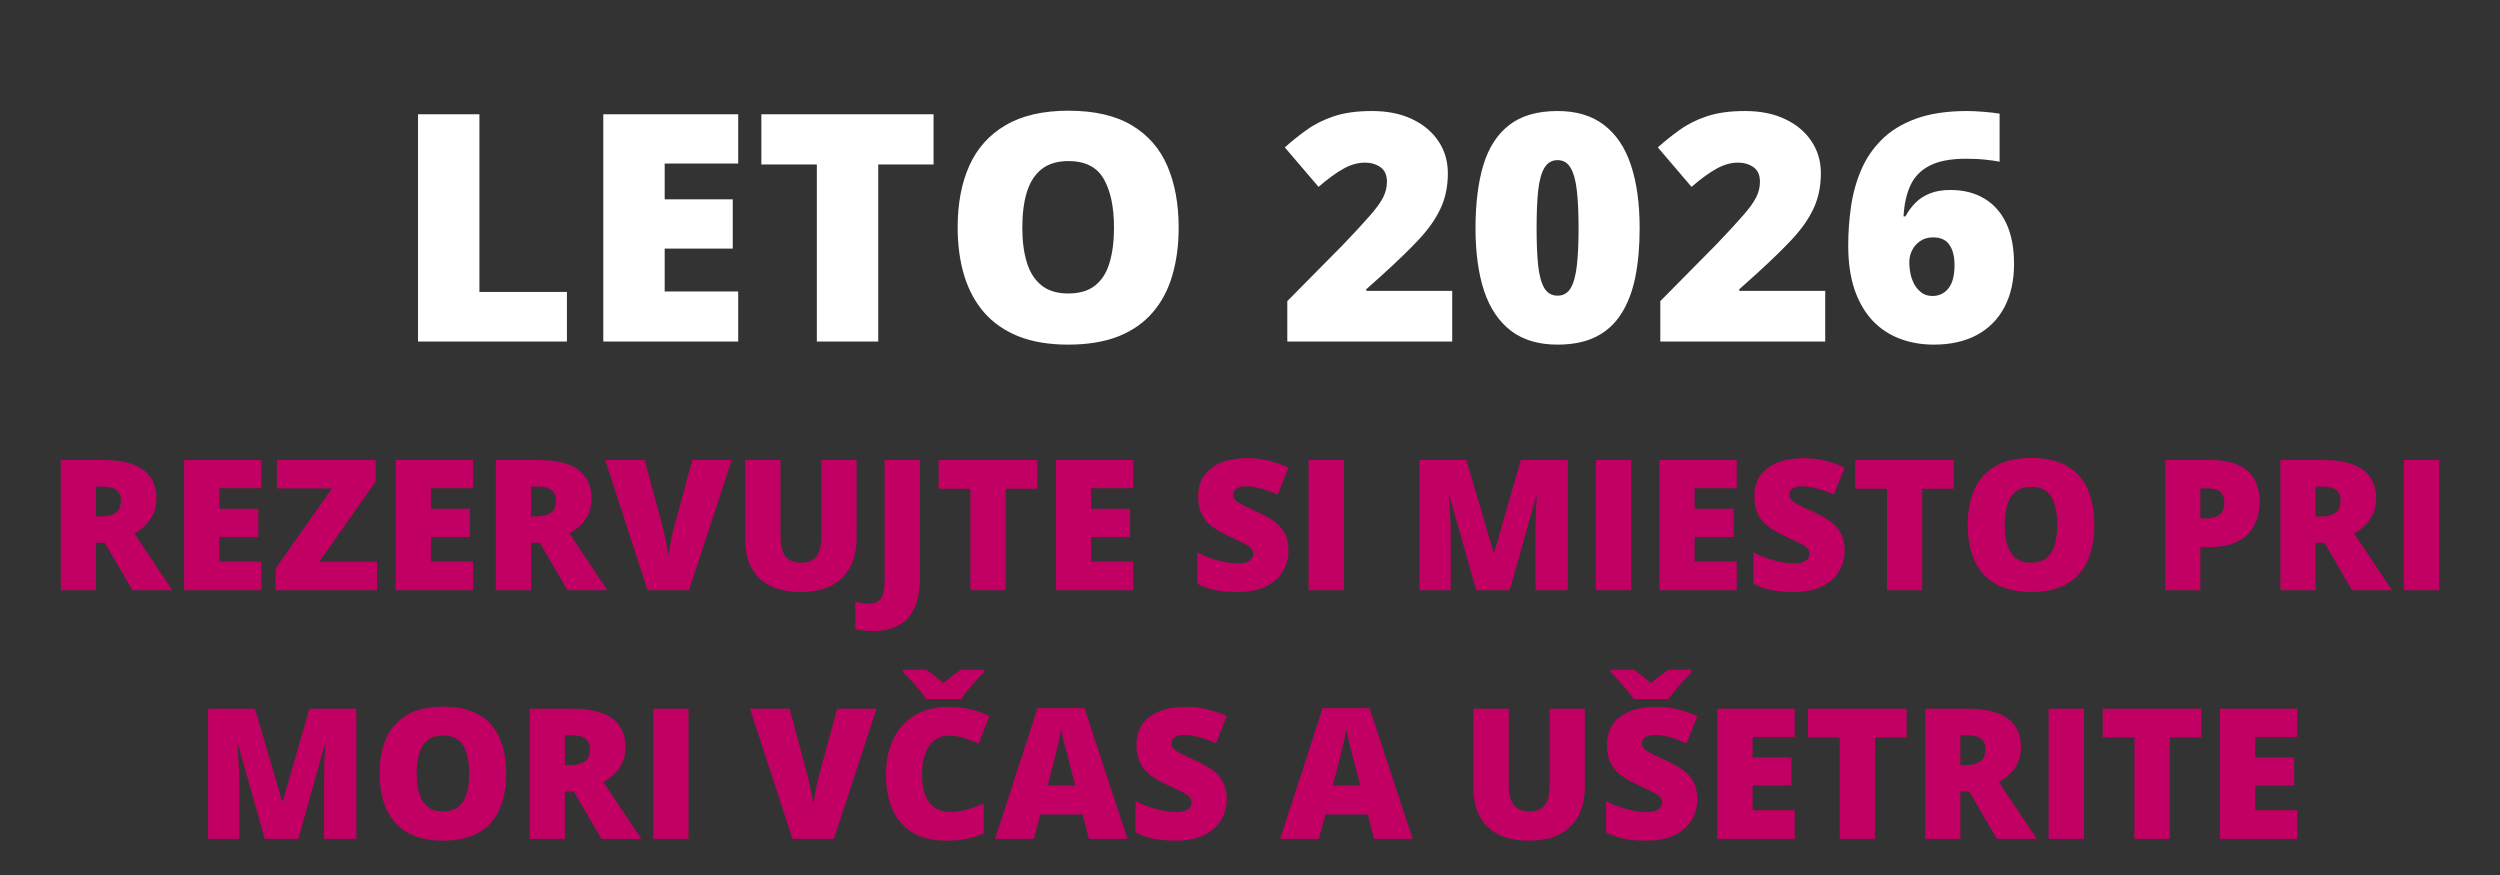 <svg width="754" height="264" viewBox="0 0 754 264" fill="none" xmlns="http://www.w3.org/2000/svg">
<rect x="0" y="0" width="754" height="264" fill="#333333" stroke="none"/>
<path d="M126.078 103V34.469H144.594V88.047H170.984V103H126.078ZM222.641 103H181.953V34.469H222.641V49.328H200.469V60.109H221V74.969H200.469V87.906H222.641V103ZM264.875 103H246.359V49.609H229.625V34.469H281.562V49.609H264.875V103ZM355.484 68.641C355.484 73.922 354.844 78.734 353.562 83.078C352.312 87.391 350.344 91.109 347.656 94.234C344.969 97.359 341.516 99.766 337.297 101.453C333.078 103.109 328.031 103.938 322.156 103.938C316.406 103.938 311.422 103.109 307.203 101.453C303.016 99.766 299.562 97.375 296.844 94.281C294.125 91.156 292.109 87.422 290.797 83.078C289.484 78.734 288.828 73.891 288.828 68.547C288.828 61.422 290 55.234 292.344 49.984C294.719 44.703 298.375 40.625 303.312 37.75C308.25 34.844 314.562 33.391 322.25 33.391C330.062 33.391 336.406 34.844 341.281 37.75C346.188 40.656 349.781 44.75 352.062 50.031C354.344 55.312 355.484 61.516 355.484 68.641ZM308.328 68.641C308.328 72.766 308.797 76.312 309.734 79.281C310.672 82.25 312.156 84.531 314.188 86.125C316.219 87.719 318.875 88.516 322.156 88.516C325.562 88.516 328.266 87.719 330.266 86.125C332.297 84.531 333.75 82.25 334.625 79.281C335.531 76.312 335.984 72.766 335.984 68.641C335.984 62.453 334.953 57.562 332.891 53.969C330.828 50.375 327.281 48.578 322.25 48.578C318.906 48.578 316.203 49.391 314.141 51.016C312.109 52.641 310.625 54.953 309.688 57.953C308.781 60.953 308.328 64.516 308.328 68.641ZM437.984 103H388.25V90.812L404.984 73.891C408.453 70.266 411.141 67.359 413.047 65.172C414.984 62.984 416.344 61.125 417.125 59.594C417.906 58.062 418.297 56.469 418.297 54.812C418.297 52.781 417.641 51.312 416.328 50.406C415.016 49.5 413.469 49.047 411.688 49.047C409.531 49.047 407.344 49.672 405.125 50.922C402.938 52.141 400.453 53.953 397.672 56.359L387.5 44.453C389.562 42.609 391.75 40.859 394.062 39.203C396.375 37.516 399.109 36.141 402.266 35.078C405.422 34.016 409.266 33.484 413.797 33.484C418.453 33.484 422.484 34.297 425.891 35.922C429.328 37.547 431.984 39.781 433.859 42.625C435.734 45.438 436.672 48.641 436.672 52.234C436.672 56.203 435.938 59.75 434.469 62.875C433.031 65.969 430.859 69.078 427.953 72.203C425.047 75.297 421.422 78.812 417.078 82.75L412.062 87.25V87.719H437.984V103ZM494.516 68.828C494.516 74.328 494.078 79.25 493.203 83.594C492.328 87.906 490.922 91.578 488.984 94.609C487.078 97.641 484.547 99.953 481.391 101.547C478.234 103.141 474.359 103.938 469.766 103.938C464.047 103.938 459.359 102.547 455.703 99.766C452.047 96.953 449.344 92.938 447.594 87.719C445.875 82.469 445.016 76.172 445.016 68.828C445.016 61.422 445.797 55.094 447.359 49.844C448.953 44.562 451.562 40.516 455.188 37.703C458.812 34.891 463.672 33.484 469.766 33.484C475.484 33.484 480.156 34.891 483.781 37.703C487.438 40.484 490.141 44.516 491.891 49.797C493.641 55.047 494.516 61.391 494.516 68.828ZM463.438 68.828C463.438 73.297 463.594 77.047 463.906 80.078C464.25 83.109 464.875 85.391 465.781 86.922C466.719 88.422 468.047 89.172 469.766 89.172C471.484 89.172 472.797 88.422 473.703 86.922C474.609 85.391 475.234 83.125 475.578 80.125C475.922 77.094 476.094 73.328 476.094 68.828C476.094 64.297 475.922 60.516 475.578 57.484C475.234 54.453 474.609 52.172 473.703 50.641C472.797 49.078 471.484 48.297 469.766 48.297C468.047 48.297 466.719 49.078 465.781 50.641C464.875 52.172 464.25 54.453 463.906 57.484C463.594 60.516 463.438 64.297 463.438 68.828ZM550.484 103H500.75V90.812L517.484 73.891C520.953 70.266 523.641 67.359 525.547 65.172C527.484 62.984 528.844 61.125 529.625 59.594C530.406 58.062 530.797 56.469 530.797 54.812C530.797 52.781 530.141 51.312 528.828 50.406C527.516 49.5 525.969 49.047 524.188 49.047C522.031 49.047 519.844 49.672 517.625 50.922C515.438 52.141 512.953 53.953 510.172 56.359L500 44.453C502.062 42.609 504.25 40.859 506.562 39.203C508.875 37.516 511.609 36.141 514.766 35.078C517.922 34.016 521.766 33.484 526.297 33.484C530.953 33.484 534.984 34.297 538.391 35.922C541.828 37.547 544.484 39.781 546.359 42.625C548.234 45.438 549.172 48.641 549.172 52.234C549.172 56.203 548.438 59.75 546.969 62.875C545.531 65.969 543.359 69.078 540.453 72.203C537.547 75.297 533.922 78.812 529.578 82.75L524.562 87.25V87.719H550.484V103ZM557.422 74.031C557.422 70.094 557.703 66.188 558.266 62.312C558.828 58.406 559.844 54.734 561.312 51.297C562.781 47.828 564.859 44.766 567.547 42.109C570.234 39.422 573.688 37.312 577.906 35.781C582.125 34.25 587.266 33.484 593.328 33.484C594.672 33.484 596.312 33.562 598.25 33.719C600.188 33.875 601.797 34.062 603.078 34.281V48.766C601.797 48.516 600.359 48.312 598.766 48.156C597.172 47.969 595.219 47.875 592.906 47.875C588.281 47.875 584.625 48.578 581.938 49.984C579.281 51.359 577.359 53.344 576.172 55.938C574.984 58.531 574.297 61.641 574.109 65.266H574.672C575.484 63.766 576.469 62.422 577.625 61.234C578.812 60.016 580.266 59.062 581.984 58.375C583.703 57.656 585.781 57.297 588.219 57.297C592.219 57.297 595.656 58.172 598.531 59.922C601.406 61.641 603.609 64.156 605.141 67.469C606.672 70.781 607.438 74.812 607.438 79.562C607.438 84.688 606.453 89.078 604.484 92.734C602.547 96.359 599.766 99.141 596.141 101.078C592.547 102.984 588.25 103.938 583.25 103.938C579.562 103.938 576.141 103.344 572.984 102.156C569.859 100.969 567.125 99.156 564.781 96.719C562.469 94.25 560.656 91.141 559.344 87.391C558.062 83.609 557.422 79.156 557.422 74.031ZM582.828 89.266C584.797 89.266 586.391 88.516 587.609 87.016C588.859 85.516 589.484 83.156 589.484 79.938C589.484 77.344 588.969 75.312 587.938 73.844C586.938 72.344 585.297 71.594 583.016 71.594C581.484 71.594 580.188 71.969 579.125 72.719C578.062 73.438 577.25 74.359 576.688 75.484C576.125 76.609 575.844 77.781 575.844 79C575.844 80.219 575.969 81.438 576.219 82.656C576.5 83.875 576.922 84.984 577.484 85.984C578.078 86.953 578.812 87.75 579.688 88.375C580.562 88.969 581.609 89.266 582.828 89.266Z" fill="white"/>
<path d="M31.182 138.737C34.745 138.737 37.708 139.176 40.071 140.053C42.435 140.913 44.207 142.202 45.389 143.92C46.588 145.639 47.188 147.779 47.188 150.339C47.188 151.932 46.919 153.382 46.382 154.689C45.845 155.996 45.075 157.169 44.073 158.208C43.088 159.228 41.906 160.123 40.528 160.893L51.968 178H39.937L31.612 163.713H28.926V178H18.318V138.737H31.182ZM31.021 146.767H28.926V155.737H30.914C32.543 155.737 33.877 155.379 34.915 154.663C35.953 153.946 36.473 152.666 36.473 150.822C36.473 149.551 36.043 148.557 35.184 147.841C34.324 147.125 32.937 146.767 31.021 146.767ZM78.851 178H55.54V138.737H78.851V147.25H66.148V153.427H77.911V161.94H66.148V169.353H78.851V178ZM113.709 178H83.121V171.447L100.12 147.304H83.523V138.737H113.279V145.263L96.28 169.433H113.709V178ZM142.659 178H119.349V138.737H142.659V147.25H129.957V153.427H141.719V161.94H129.957V169.353H142.659V178ZM162.398 138.737C165.961 138.737 168.924 139.176 171.287 140.053C173.65 140.913 175.423 142.202 176.604 143.92C177.804 145.639 178.404 147.779 178.404 150.339C178.404 151.932 178.135 153.382 177.598 154.689C177.061 155.996 176.291 157.169 175.289 158.208C174.304 159.228 173.122 160.123 171.744 160.893L183.184 178H171.153L162.828 163.713H160.142V178H149.534V138.737H162.398ZM162.237 146.767H160.142V155.737H162.129C163.759 155.737 165.092 155.379 166.131 154.663C167.169 153.946 167.688 152.666 167.688 150.822C167.688 149.551 167.259 148.557 166.399 147.841C165.54 147.125 164.153 146.767 162.237 146.767ZM220.674 138.737L207.811 178H195.323L182.513 138.737H194.437L199.781 158.637C199.978 159.389 200.201 160.356 200.452 161.538C200.721 162.701 200.962 163.865 201.177 165.029C201.41 166.193 201.553 167.141 201.607 167.875C201.679 167.141 201.813 166.201 202.01 165.056C202.207 163.91 202.422 162.764 202.654 161.618C202.905 160.454 203.138 159.497 203.353 158.745L208.804 138.737H220.674ZM258.326 138.737V162.37C258.326 165.664 257.699 168.529 256.446 170.964C255.193 173.381 253.313 175.252 250.806 176.577C248.3 177.884 245.158 178.537 241.38 178.537C235.973 178.537 231.846 177.15 229 174.375C226.153 171.599 224.729 167.679 224.729 162.612V138.737H235.391V161.779C235.391 164.554 235.91 166.569 236.949 167.822C237.987 169.075 239.518 169.702 241.541 169.702C242.991 169.702 244.173 169.433 245.086 168.896C245.999 168.341 246.661 167.473 247.073 166.291C247.503 165.109 247.718 163.588 247.718 161.726V138.737H258.326ZM263.482 190.327C262.282 190.327 261.235 190.264 260.34 190.139C259.427 190.031 258.639 189.906 257.977 189.763V181.518C258.549 181.625 259.158 181.742 259.803 181.867C260.447 182.01 261.146 182.082 261.897 182.082C263.169 182.082 264.153 181.822 264.852 181.303C265.568 180.784 266.069 180.005 266.355 178.967C266.642 177.928 266.785 176.63 266.785 175.073V138.737H277.447V174.16C277.447 178.098 276.856 181.25 275.674 183.613C274.493 185.976 272.854 187.686 270.76 188.742C268.665 189.799 266.239 190.327 263.482 190.327ZM303.282 178H292.674V147.412H283.086V138.737H312.842V147.412H303.282V178ZM341.766 178H318.455V138.737H341.766V147.25H329.063V153.427H340.826V161.94H329.063V169.353H341.766V178ZM388.602 166.076C388.602 168.207 388.064 170.23 386.99 172.146C385.916 174.043 384.242 175.583 381.968 176.765C379.712 177.946 376.794 178.537 373.213 178.537C371.423 178.537 369.847 178.457 368.487 178.295C367.144 178.134 365.891 177.875 364.727 177.517C363.563 177.141 362.355 176.657 361.102 176.066V166.613C363.232 167.688 365.381 168.511 367.547 169.084C369.713 169.639 371.674 169.917 373.428 169.917C374.485 169.917 375.344 169.791 376.006 169.541C376.687 169.29 377.188 168.95 377.51 168.52C377.833 168.072 377.994 167.562 377.994 166.989C377.994 166.309 377.752 165.736 377.269 165.271C376.803 164.787 376.051 164.286 375.013 163.767C373.974 163.247 372.605 162.603 370.904 161.833C369.454 161.153 368.138 160.454 366.956 159.738C365.792 159.022 364.79 158.208 363.948 157.294C363.125 156.363 362.489 155.28 362.042 154.045C361.594 152.81 361.37 151.35 361.37 149.667C361.37 147.143 361.988 145.03 363.223 143.33C364.476 141.611 366.213 140.322 368.433 139.462C370.671 138.603 373.249 138.173 376.167 138.173C378.728 138.173 381.028 138.46 383.069 139.033C385.128 139.606 386.972 140.259 388.602 140.993L385.352 149.184C383.669 148.414 382.013 147.806 380.384 147.358C378.755 146.892 377.242 146.66 375.845 146.66C374.932 146.66 374.18 146.776 373.589 147.009C373.016 147.224 372.587 147.519 372.3 147.895C372.032 148.271 371.897 148.701 371.897 149.184C371.897 149.793 372.13 150.339 372.596 150.822C373.079 151.306 373.876 151.834 374.986 152.407C376.114 152.962 377.645 153.687 379.578 154.582C381.494 155.441 383.123 156.372 384.466 157.375C385.809 158.36 386.829 159.55 387.527 160.947C388.243 162.325 388.602 164.035 388.602 166.076ZM394.671 178V138.737H405.333V178H394.671ZM445.24 178L437.21 149.721H436.968C437.04 150.455 437.111 151.449 437.183 152.702C437.273 153.955 437.353 155.307 437.425 156.757C437.496 158.208 437.532 159.604 437.532 160.947V178H428.133V138.737H442.259L450.45 166.613H450.665L458.694 138.737H472.847V178H463.099V160.786C463.099 159.55 463.117 158.225 463.152 156.811C463.206 155.379 463.26 154.036 463.313 152.783C463.385 151.512 463.448 150.509 463.501 149.775H463.26L455.337 178H445.24ZM481.307 178V138.737H491.968V178H481.307ZM523.792 178H500.481V138.737H523.792V147.25H511.089V153.427H522.852V161.94H511.089V169.353H523.792V178ZM556.341 166.076C556.341 168.207 555.804 170.23 554.729 172.146C553.655 174.043 551.981 175.583 549.708 176.765C547.452 177.946 544.533 178.537 540.953 178.537C539.162 178.537 537.587 178.457 536.226 178.295C534.883 178.134 533.63 177.875 532.466 177.517C531.303 177.141 530.094 176.657 528.841 176.066V166.613C530.971 167.688 533.12 168.511 535.286 169.084C537.452 169.639 539.413 169.917 541.167 169.917C542.224 169.917 543.083 169.791 543.746 169.541C544.426 169.29 544.927 168.95 545.25 168.52C545.572 168.072 545.733 167.562 545.733 166.989C545.733 166.309 545.491 165.736 545.008 165.271C544.542 164.787 543.79 164.286 542.752 163.767C541.714 163.247 540.344 162.603 538.643 161.833C537.193 161.153 535.877 160.454 534.695 159.738C533.532 159.022 532.529 158.208 531.688 157.294C530.864 156.363 530.228 155.28 529.781 154.045C529.333 152.81 529.109 151.35 529.109 149.667C529.109 147.143 529.727 145.03 530.962 143.33C532.216 141.611 533.952 140.322 536.172 139.462C538.41 138.603 540.988 138.173 543.907 138.173C546.467 138.173 548.768 138.46 550.809 139.033C552.868 139.606 554.712 140.259 556.341 140.993L553.091 149.184C551.408 148.414 549.752 147.806 548.123 147.358C546.494 146.892 544.981 146.66 543.584 146.66C542.671 146.66 541.919 146.776 541.329 147.009C540.756 147.224 540.326 147.519 540.04 147.895C539.771 148.271 539.637 148.701 539.637 149.184C539.637 149.793 539.869 150.339 540.335 150.822C540.818 151.306 541.615 151.834 542.725 152.407C543.853 152.962 545.384 153.687 547.317 154.582C549.233 155.441 550.862 156.372 552.205 157.375C553.548 158.36 554.568 159.55 555.267 160.947C555.983 162.325 556.341 164.035 556.341 166.076ZM579.732 178H569.124V147.412H559.537V138.737H589.292V147.412H579.732V178ZM631.644 158.315C631.644 161.341 631.277 164.098 630.542 166.586C629.826 169.057 628.698 171.188 627.159 172.978C625.619 174.768 623.641 176.147 621.224 177.114C618.807 178.063 615.915 178.537 612.549 178.537C609.255 178.537 606.399 178.063 603.982 177.114C601.583 176.147 599.605 174.777 598.047 173.005C596.49 171.215 595.335 169.075 594.583 166.586C593.831 164.098 593.455 161.323 593.455 158.261C593.455 154.179 594.126 150.634 595.469 147.626C596.83 144.601 598.925 142.264 601.753 140.617C604.582 138.952 608.199 138.12 612.603 138.12C617.079 138.12 620.713 138.952 623.506 140.617C626.317 142.282 628.376 144.628 629.683 147.653C630.99 150.679 631.644 154.233 631.644 158.315ZM604.627 158.315C604.627 160.678 604.896 162.71 605.433 164.411C605.97 166.112 606.82 167.419 607.984 168.332C609.148 169.245 610.669 169.702 612.549 169.702C614.501 169.702 616.049 169.245 617.195 168.332C618.359 167.419 619.192 166.112 619.693 164.411C620.212 162.71 620.472 160.678 620.472 158.315C620.472 154.77 619.881 151.968 618.699 149.909C617.518 147.85 615.486 146.821 612.603 146.821C610.687 146.821 609.139 147.286 607.957 148.217C606.793 149.148 605.943 150.473 605.406 152.192C604.887 153.911 604.627 155.952 604.627 158.315ZM666.609 138.737C671.587 138.737 675.311 139.82 677.781 141.987C680.27 144.153 681.514 147.233 681.514 151.225C681.514 153.015 681.255 154.734 680.735 156.381C680.234 158.028 679.402 159.497 678.238 160.786C677.092 162.075 675.561 163.095 673.646 163.847C671.748 164.599 669.402 164.975 666.609 164.975H663.628V178H653.021V138.737H666.609ZM666.368 147.304H663.628V156.328H665.723C666.636 156.328 667.487 156.175 668.274 155.871C669.062 155.549 669.689 155.039 670.154 154.34C670.638 153.624 670.879 152.675 670.879 151.494C670.879 150.258 670.512 149.256 669.778 148.486C669.044 147.698 667.907 147.304 666.368 147.304ZM700.635 138.737C704.198 138.737 707.161 139.176 709.524 140.053C711.888 140.913 713.66 142.202 714.842 143.92C716.041 145.639 716.641 147.779 716.641 150.339C716.641 151.932 716.373 153.382 715.835 154.689C715.298 155.996 714.528 157.169 713.526 158.208C712.541 159.228 711.36 160.123 709.981 160.893L721.421 178H709.39L701.065 163.713H698.379V178H687.771V138.737H700.635ZM700.474 146.767H698.379V155.737H700.367C701.996 155.737 703.33 155.379 704.368 154.663C705.407 153.946 705.926 152.666 705.926 150.822C705.926 149.551 705.496 148.557 704.637 147.841C703.777 147.125 702.39 146.767 700.474 146.767ZM724.993 178V138.737H735.655V178H724.993ZM79.871 253L71.841 224.721H71.6C71.671 225.455 71.743 226.449 71.814 227.702C71.904 228.955 71.984 230.307 72.056 231.757C72.128 233.208 72.164 234.604 72.164 235.947V253H62.764V213.737H76.89L85.081 241.613H85.296L93.326 213.737H107.479V253H97.73V235.786C97.73 234.55 97.748 233.225 97.784 231.811C97.837 230.379 97.891 229.036 97.945 227.783C98.016 226.512 98.079 225.509 98.133 224.775H97.891L89.969 253H79.871ZM152.676 233.315C152.676 236.341 152.309 239.098 151.575 241.586C150.859 244.057 149.731 246.188 148.191 247.978C146.652 249.768 144.673 251.147 142.256 252.114C139.839 253.063 136.948 253.537 133.582 253.537C130.288 253.537 127.432 253.063 125.015 252.114C122.616 251.147 120.638 249.777 119.08 248.005C117.522 246.215 116.368 244.075 115.616 241.586C114.864 239.098 114.488 236.323 114.488 233.261C114.488 229.179 115.159 225.634 116.502 222.626C117.863 219.601 119.957 217.264 122.786 215.617C125.615 213.952 129.231 213.12 133.636 213.12C138.112 213.12 141.746 213.952 144.539 215.617C147.35 217.282 149.409 219.628 150.716 222.653C152.023 225.679 152.676 229.233 152.676 233.315ZM125.66 233.315C125.66 235.678 125.928 237.71 126.465 239.411C127.002 241.112 127.853 242.419 129.017 243.332C130.18 244.245 131.702 244.702 133.582 244.702C135.534 244.702 137.082 244.245 138.228 243.332C139.392 242.419 140.224 241.112 140.726 239.411C141.245 237.71 141.504 235.678 141.504 233.315C141.504 229.77 140.914 226.968 139.732 224.909C138.55 222.85 136.518 221.821 133.636 221.821C131.72 221.821 130.171 222.286 128.99 223.217C127.826 224.148 126.976 225.473 126.438 227.192C125.919 228.911 125.66 230.952 125.66 233.315ZM172.63 213.737C176.193 213.737 179.156 214.176 181.519 215.053C183.882 215.913 185.655 217.202 186.836 218.92C188.036 220.639 188.636 222.779 188.636 225.339C188.636 226.932 188.367 228.382 187.83 229.689C187.293 230.996 186.523 232.169 185.521 233.208C184.536 234.228 183.354 235.123 181.976 235.893L193.416 253H181.385L173.06 238.713H170.374V253H159.766V213.737H172.63ZM172.469 221.767H170.374V230.737H172.361C173.991 230.737 175.324 230.379 176.363 229.663C177.401 228.946 177.92 227.666 177.92 225.822C177.92 224.551 177.491 223.557 176.631 222.841C175.772 222.125 174.384 221.767 172.469 221.767ZM196.988 253V213.737H207.649V253H196.988ZM264.368 213.737L251.504 253H239.017L226.207 213.737H238.13L243.475 233.637C243.672 234.389 243.895 235.356 244.146 236.538C244.415 237.701 244.656 238.865 244.871 240.029C245.104 241.193 245.247 242.141 245.301 242.875C245.372 242.141 245.507 241.201 245.704 240.056C245.901 238.91 246.115 237.764 246.348 236.618C246.599 235.454 246.832 234.497 247.046 233.745L252.498 213.737H264.368ZM286.121 221.875C284.868 221.875 283.749 222.143 282.764 222.68C281.779 223.199 280.938 223.96 280.24 224.963C279.542 225.965 279.004 227.192 278.628 228.642C278.27 230.074 278.091 231.704 278.091 233.53C278.091 236 278.405 238.077 279.031 239.76C279.658 241.443 280.607 242.714 281.878 243.574C283.167 244.433 284.778 244.863 286.712 244.863C288.466 244.863 290.149 244.621 291.761 244.138C293.39 243.654 295.028 243.072 296.675 242.392V251.362C294.939 252.132 293.157 252.687 291.331 253.027C289.523 253.367 287.598 253.537 285.557 253.537C281.296 253.537 277.805 252.696 275.083 251.013C272.38 249.312 270.384 246.958 269.095 243.95C267.824 240.942 267.188 237.451 267.188 233.476C267.188 230.504 267.6 227.783 268.423 225.312C269.265 222.841 270.491 220.702 272.103 218.894C273.714 217.067 275.701 215.662 278.064 214.677C280.446 213.675 283.167 213.173 286.229 213.173C288.126 213.173 290.123 213.397 292.217 213.845C294.33 214.274 296.389 214.973 298.394 215.939L295.145 224.292C293.712 223.611 292.262 223.038 290.794 222.573C289.326 222.107 287.768 221.875 286.121 221.875ZM279.3 210.81C278.763 209.969 278.082 209.056 277.259 208.071C276.435 207.068 275.585 206.101 274.708 205.17C273.848 204.239 273.069 203.443 272.371 202.78V202.001H279.3C280.267 202.61 281.135 203.228 281.905 203.854C282.693 204.463 283.57 205.188 284.537 206.03C285.486 205.188 286.381 204.445 287.222 203.801C288.064 203.156 288.959 202.556 289.908 202.001H296.729V202.78C296.12 203.407 295.386 204.186 294.527 205.117C293.667 206.048 292.817 207.023 291.976 208.044C291.134 209.047 290.427 209.969 289.854 210.81H279.3ZM328.445 253L326.512 245.642H313.755L311.768 253H300.113L312.923 213.576H327.076L340.047 253H328.445ZM324.31 236.94L322.618 230.495C322.439 229.797 322.179 228.803 321.839 227.514C321.499 226.207 321.159 224.864 320.818 223.486C320.496 222.089 320.245 220.944 320.066 220.048C319.905 220.944 319.673 222.054 319.368 223.378C319.082 224.685 318.777 225.983 318.455 227.272C318.151 228.562 317.882 229.636 317.649 230.495L315.958 236.94H324.31ZM369.991 241.076C369.991 243.207 369.454 245.23 368.379 247.146C367.305 249.043 365.631 250.583 363.357 251.765C361.102 252.946 358.183 253.537 354.603 253.537C352.812 253.537 351.237 253.457 349.876 253.295C348.533 253.134 347.28 252.875 346.116 252.517C344.952 252.141 343.744 251.657 342.491 251.066V241.613C344.621 242.688 346.77 243.511 348.936 244.084C351.102 244.639 353.063 244.917 354.817 244.917C355.874 244.917 356.733 244.791 357.396 244.541C358.076 244.29 358.577 243.95 358.899 243.52C359.222 243.072 359.383 242.562 359.383 241.989C359.383 241.309 359.141 240.736 358.658 240.271C358.192 239.787 357.44 239.286 356.402 238.767C355.363 238.247 353.994 237.603 352.293 236.833C350.843 236.153 349.527 235.454 348.345 234.738C347.181 234.022 346.179 233.208 345.337 232.294C344.514 231.363 343.878 230.28 343.431 229.045C342.983 227.81 342.759 226.35 342.759 224.667C342.759 222.143 343.377 220.03 344.612 218.33C345.866 216.611 347.602 215.322 349.822 214.462C352.06 213.603 354.638 213.173 357.557 213.173C360.117 213.173 362.417 213.46 364.458 214.033C366.517 214.606 368.361 215.259 369.991 215.993L366.741 224.184C365.058 223.414 363.402 222.806 361.773 222.358C360.144 221.892 358.631 221.66 357.234 221.66C356.321 221.66 355.569 221.776 354.979 222.009C354.406 222.224 353.976 222.519 353.689 222.895C353.421 223.271 353.287 223.701 353.287 224.184C353.287 224.793 353.519 225.339 353.985 225.822C354.468 226.306 355.265 226.834 356.375 227.407C357.503 227.962 359.034 228.687 360.967 229.582C362.883 230.441 364.512 231.372 365.855 232.375C367.198 233.36 368.218 234.55 368.917 235.947C369.633 237.325 369.991 239.035 369.991 241.076ZM414.437 253L412.503 245.642H399.747L397.759 253H386.104L398.914 213.576H413.067L426.038 253H414.437ZM410.301 236.94L408.609 230.495C408.43 229.797 408.17 228.803 407.83 227.514C407.49 226.207 407.15 224.864 406.81 223.486C406.487 222.089 406.237 220.944 406.058 220.048C405.896 220.944 405.664 222.054 405.359 223.378C405.073 224.685 404.769 225.983 404.446 227.272C404.142 228.562 403.873 229.636 403.641 230.495L401.949 236.94H410.301ZM477.977 213.737V237.37C477.977 240.664 477.35 243.529 476.097 245.964C474.843 248.381 472.964 250.252 470.457 251.577C467.951 252.884 464.808 253.537 461.031 253.537C455.624 253.537 451.497 252.15 448.65 249.375C445.804 246.599 444.38 242.679 444.38 237.612V213.737H455.042V236.779C455.042 239.554 455.561 241.569 456.6 242.822C457.638 244.075 459.169 244.702 461.192 244.702C462.642 244.702 463.824 244.433 464.737 243.896C465.65 243.341 466.312 242.473 466.724 241.291C467.154 240.109 467.369 238.588 467.369 236.726V213.737H477.977ZM511.895 241.076C511.895 243.207 511.358 245.23 510.284 247.146C509.209 249.043 507.535 250.583 505.262 251.765C503.006 252.946 500.088 253.537 496.507 253.537C494.716 253.537 493.141 253.457 491.78 253.295C490.438 253.134 489.184 252.875 488.021 252.517C486.857 252.141 485.648 251.657 484.395 251.066V241.613C486.526 242.688 488.674 243.511 490.84 244.084C493.007 244.639 494.967 244.917 496.722 244.917C497.778 244.917 498.637 244.791 499.3 244.541C499.98 244.29 500.481 243.95 500.804 243.52C501.126 243.072 501.287 242.562 501.287 241.989C501.287 241.309 501.045 240.736 500.562 240.271C500.097 239.787 499.345 239.286 498.306 238.767C497.268 238.247 495.898 237.603 494.197 236.833C492.747 236.153 491.431 235.454 490.25 234.738C489.086 234.022 488.083 233.208 487.242 232.294C486.418 231.363 485.783 230.28 485.335 229.045C484.887 227.81 484.664 226.35 484.664 224.667C484.664 222.143 485.281 220.03 486.517 218.33C487.77 216.611 489.507 215.322 491.727 214.462C493.965 213.603 496.543 213.173 499.461 213.173C502.021 213.173 504.322 213.46 506.363 214.033C508.422 214.606 510.266 215.259 511.895 215.993L508.646 224.184C506.963 223.414 505.306 222.806 503.677 222.358C502.048 221.892 500.535 221.66 499.139 221.66C498.226 221.66 497.474 221.776 496.883 222.009C496.31 222.224 495.88 222.519 495.594 222.895C495.325 223.271 495.191 223.701 495.191 224.184C495.191 224.793 495.424 225.339 495.889 225.822C496.373 226.306 497.169 226.834 498.279 227.407C499.407 227.962 500.938 228.687 502.872 229.582C504.787 230.441 506.417 231.372 507.759 232.375C509.102 233.36 510.123 234.55 510.821 235.947C511.537 237.325 511.895 239.035 511.895 241.076ZM492.693 210.81C492.156 209.969 491.476 209.056 490.652 208.071C489.829 207.068 488.978 206.101 488.101 205.17C487.242 204.239 486.463 203.443 485.765 202.78V202.001H492.693C493.66 202.61 494.528 203.228 495.298 203.854C496.086 204.463 496.963 205.188 497.93 206.03C498.879 205.188 499.774 204.445 500.616 203.801C501.457 203.156 502.352 202.556 503.301 202.001H510.123V202.78C509.514 203.407 508.78 204.186 507.92 205.117C507.061 206.048 506.211 207.023 505.369 208.044C504.528 209.047 503.82 209.969 503.248 210.81H492.693ZM541.275 253H517.964V213.737H541.275V222.25H528.572V228.427H540.335V236.94H528.572V244.353H541.275V253ZM565.472 253H554.864V222.412H545.276V213.737H575.032V222.412H565.472V253ZM593.509 213.737C597.072 213.737 600.035 214.176 602.398 215.053C604.761 215.913 606.534 217.202 607.715 218.92C608.915 220.639 609.515 222.779 609.515 225.339C609.515 226.932 609.246 228.382 608.709 229.689C608.172 230.996 607.402 232.169 606.399 233.208C605.415 234.228 604.233 235.123 602.854 235.893L614.295 253H602.264L593.938 238.713H591.253V253H580.645V213.737H593.509ZM593.348 221.767H591.253V230.737H593.24C594.869 230.737 596.203 230.379 597.242 229.663C598.28 228.946 598.799 227.666 598.799 225.822C598.799 224.551 598.37 223.557 597.51 222.841C596.651 222.125 595.263 221.767 593.348 221.767ZM617.867 253V213.737H628.528V253H617.867ZM654.363 253H643.755V222.412H634.168V213.737H663.924V222.412H654.363V253ZM692.847 253H669.537V213.737H692.847V222.25H680.145V228.427H691.907V236.94H680.145V244.353H692.847V253Z" fill="#C20063"/>
</svg>
